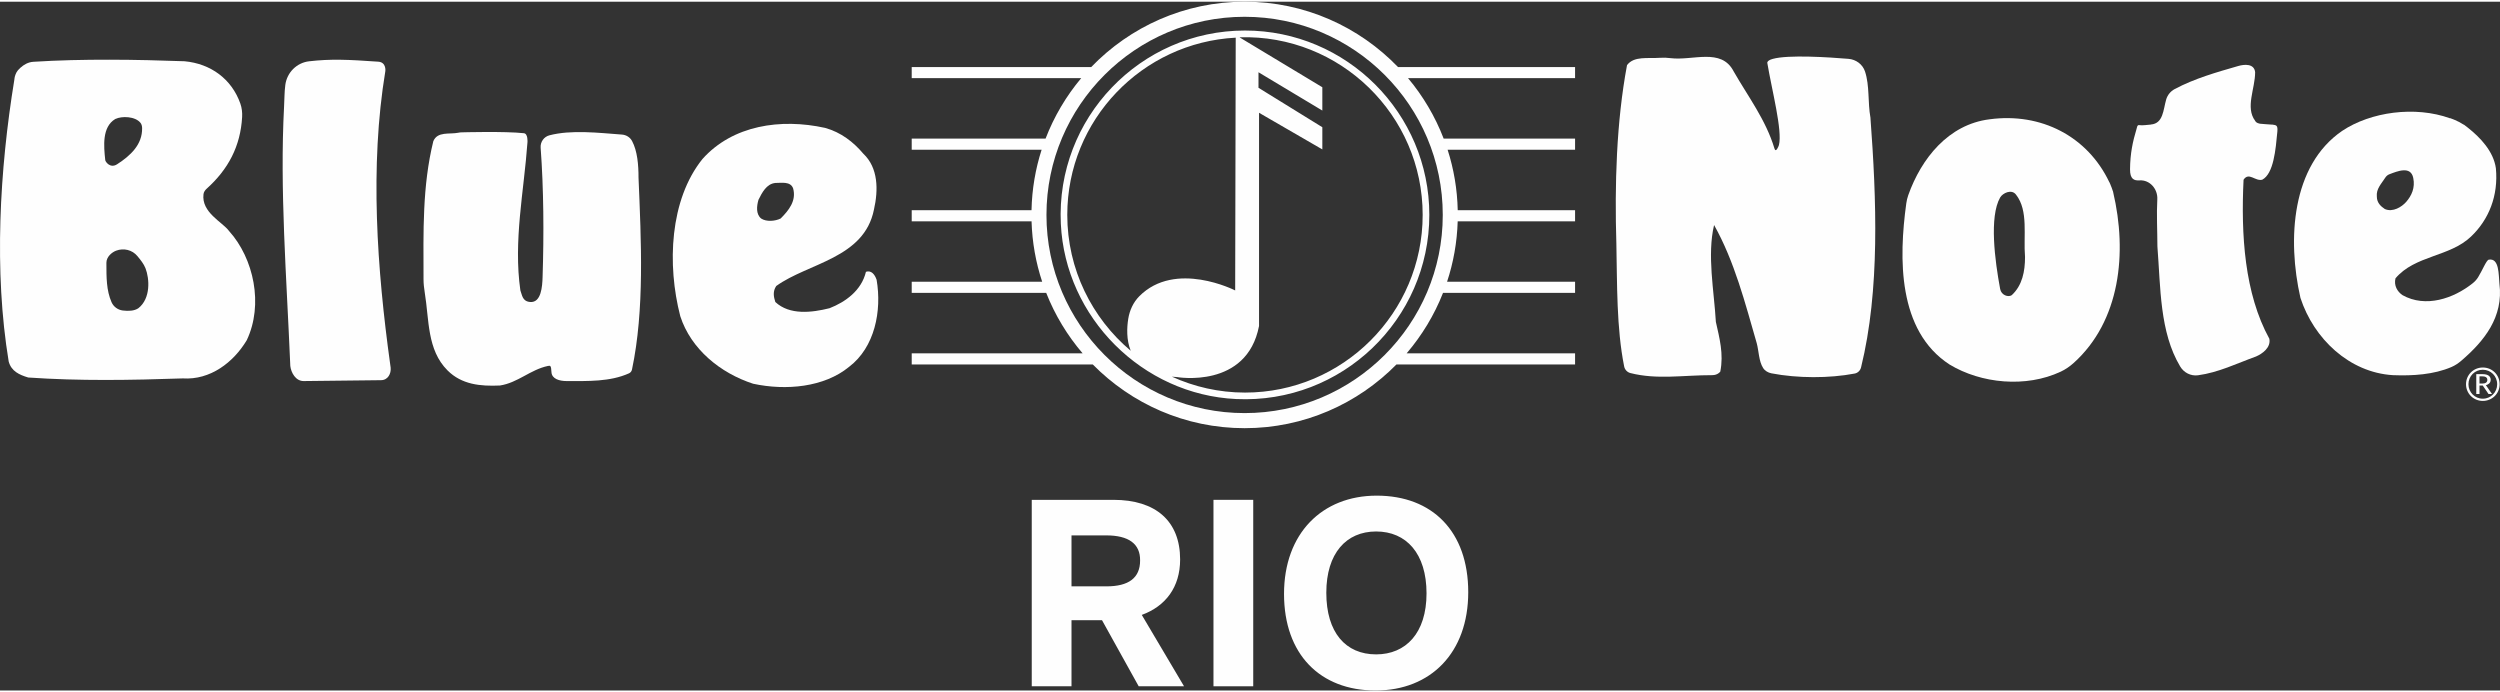 <?xml version="1.0" encoding="UTF-8"?>
<!DOCTYPE svg PUBLIC "-//W3C//DTD SVG 1.1//EN" "http://www.w3.org/Graphics/SVG/1.1/DTD/svg11.dtd">
<!-- Creator: CorelDRAW 2021 (64 Bit) -->
<svg xmlns="http://www.w3.org/2000/svg" xml:space="preserve" width="372px" height="103px" version="1.1" style="shape-rendering:geometricPrecision; text-rendering:geometricPrecision; image-rendering:optimizeQuality; fill-rule:evenodd; clip-rule:evenodd"
viewBox="0 0 372.001 102.491"
 xmlns:xlink="http://www.w3.org/1999/xlink"
 xmlns:xodm="http://www.corel.com/coreldraw/odm/2003">
 <rect x="0" y="0" width="372.001" height="102.491" fill="#333333" stroke="none"/>
 <defs>
  <style type="text/css">
   <![CDATA[
    .fil0 {fill:#FEFEFE;fill-rule:nonzero}
   ]]>
  </style>
 </defs>
 <g id="Camada_x0020_1">
  <g id="_2106291566256">
   <path class="fil0" d="M57.34 10.314c-2.348,14.21 -1.224,29.573 0.71,43.559 0.026,0.199 0.064,0.395 0.081,0.592 0.079,0.87 -0.395,1.852 -1.452,1.852l-11.502 0.131c-1.187,0 -1.864,-1.252 -1.981,-2.248 -0.022,-0.179 -0.016,-0.36 -0.023,-0.54 -0.535,-12.777 -1.555,-25.676 -0.904,-38.058 0.062,-0.968 0.039,-2.128 0.187,-3.228 0.245,-1.838 1.693,-3.294 3.536,-3.507 3.219,-0.371 5.737,-0.261 10.298,0.059 1.217,0.085 1.05,1.388 1.05,1.388z"/>
   <path class="fil0" d="M20.591 45.608c-0.616,0.417 -1.49,0.442 -2.315,0.341 -0.744,-0.092 -1.387,-0.565 -1.685,-1.252 -0.759,-1.751 -0.759,-3.647 -0.759,-5.845 0,-0.897 0.815,-1.564 1.437,-1.802 1.135,-0.433 2.411,-0.128 3.183,0.809 0.452,0.549 0.943,1.149 1.197,1.801 0.607,1.563 0.794,4.494 -1.058,5.948zm-3.438 -28.155c0.992,-0.47 2.973,-0.405 3.754,0.574 0.172,0.215 0.235,0.509 0.24,0.783 0.046,2.428 -1.707,4.087 -3.729,5.383 -1.023,0.657 -1.729,-0.378 -1.756,-0.621 -0.227,-2.108 -0.492,-4.931 1.491,-6.119zm16.921 16.655c-0.985,-1.337 -4.126,-2.745 -3.794,-5.465 0.037,-0.313 0.228,-0.597 0.462,-0.808 3.217,-2.886 5.042,-6.319 5.287,-10.678 0.037,-0.673 -0.04,-1.364 -0.265,-1.999 -1.294,-3.662 -4.404,-5.933 -8.3,-6.298 -7.027,-0.256 -15.17,-0.387 -22.512,0.081 -0.74,0.048 -1.396,0.408 -1.942,0.909 -0.555,0.51 -0.65,0.816 -0.793,1.258 -0.054,0.17 -0.058,0.353 -0.088,0.53 -2.183,13.356 -3.054,28.466 -0.836,41.901 0.395,1.455 1.585,1.982 2.908,2.38 7.665,0.529 15.2,0.397 22.998,0.133 4.098,0.264 7.538,-2.38 9.519,-5.684 2.511,-5.289 1.058,-12.162 -2.644,-16.26z"/>
   <path class="fil0" d="M368.951 56.814l0.492 0c0.428,0 0.673,-0.211 0.673,-0.536 0,-0.433 -0.37,-0.537 -0.826,-0.537l-0.339 0 0 1.073zm-0.48 -1.399l0.826 0c0.551,0 0.838,0.092 1.034,0.241 0.189,0.144 0.286,0.354 0.286,0.597 0,0.525 -0.423,0.732 -0.715,0.809l0.911 1.313 -0.52 0 -0.859 -1.259 -0.483 0 0 1.259 -0.48 0 0 -2.96zm0.966 -0.65c-1.184,0 -2.129,0.95 -2.129,2.15 0,1.204 0.945,2.156 2.136,2.156 1.197,0 2.136,-0.952 2.136,-2.156 0,-1.2 -0.941,-2.15 -2.136,-2.15l-0.007 0zm0.017 -0.334c1.388,0 2.494,1.101 2.494,2.484 0,1.389 -1.106,2.488 -2.504,2.488 -1.395,0 -2.5,-1.099 -2.5,-2.488 0,-1.383 1.105,-2.484 2.5,-2.484l0.01 0z"/>
   <path class="fil0" d="M257.964 10.36c2.114,3.702 4.797,7.214 6.081,11.502 0.2,0.671 0.614,-0.348 0.661,-0.531 0.548,-2.136 -1.057,-8.194 -1.719,-12.161 0,0 -0.184,-0.388 0.793,-0.66 2.324,-0.65 8.418,-0.247 11.288,-0.007 1.111,0.092 2.096,0.818 2.446,1.878 0.701,2.113 0.398,4.603 0.806,6.852 0.906,12.157 1.431,25.704 -1.394,37.18 -0.114,0.465 -0.481,0.827 -0.952,0.918 -3.792,0.724 -8.513,0.713 -12.382,-0.034 -0.497,-0.098 -0.962,-0.362 -1.236,-0.788 -0.658,-1.028 -0.637,-2.534 -0.955,-3.701 -1.719,-5.947 -3.304,-12.16 -6.346,-17.579 -1.056,4.494 0,9.782 0.265,14.408 0.527,2.38 1.189,4.759 0.66,7.403 0,0 -0.369,0.529 -1.19,0.529 -4.341,-0.006 -8.229,0.699 -12.19,-0.313 -0.467,-0.119 -0.83,-0.509 -0.924,-0.982 -1.15,-5.758 -1.034,-12.194 -1.161,-18.27 -0.264,-8.723 0,-18.109 1.586,-26.569 1.042,-1.389 3.096,-0.954 4.922,-1.09 0.507,-0.037 1.012,-0.018 1.518,0.048 3.347,0.433 7.581,-1.593 9.423,1.967z"/>
   <path class="fil0" d="M78.49 20.889c-0.53,7.402 -2.115,14.674 -1.058,22.075 0.264,0.661 0.271,1.62 1.454,1.719 1.667,0.139 1.807,-2.359 1.851,-3.701 0.208,-6.401 0.165,-13.131 -0.289,-19.255 -0.064,-0.856 0.481,-1.632 1.311,-1.848 3.256,-0.847 7.276,-0.369 10.795,-0.108 0.635,0.048 1.204,0.404 1.502,0.967 0.781,1.47 0.957,3.498 0.957,5.439 0.391,9.384 0.91,19.664 -0.975,28.566 -0.051,0.242 -0.215,0.451 -0.44,0.553 -2.829,1.274 -6.123,1.152 -9.292,1.152 -1.058,0 -2.189,-0.318 -2.248,-1.321 -0.054,-0.984 -0.145,-1.007 -0.529,-0.927 -2.615,0.554 -4.493,2.513 -7.137,2.909 -2.908,0.133 -5.686,-0.132 -7.8,-2.246 -3.063,-3.065 -2.718,-7.49 -3.39,-11.595 -0.104,-0.644 -0.179,-1.296 -0.181,-1.949 -0.018,-7.163 -0.186,-13.864 1.456,-20.561 0.623,-1.493 2.416,-0.996 3.727,-1.262 0.163,-0.034 0.323,-0.059 0.49,-0.057 0,0 6.418,-0.183 9.266,0.129 0.62,0.068 0.53,1.321 0.53,1.321z"/>
   <path class="fil0" d="M113.254 32.257c-0.793,-0.661 -0.66,-1.85 -0.395,-2.777 0.529,-1.056 1.189,-2.379 2.51,-2.51 0.926,0 2.248,-0.265 2.644,0.793 0.529,1.85 -0.66,3.305 -1.85,4.494 -0.794,0.398 -2.115,0.529 -2.909,0zm17.186 9.121c-0.266,-0.792 -0.795,-1.454 -1.587,-1.19 -0.66,2.778 -3.04,4.494 -5.421,5.42 -2.642,0.662 -5.948,1.058 -8.063,-0.926 -0.262,-0.791 -0.395,-1.585 0.134,-2.379 4.758,-3.437 13.085,-4.098 14.54,-11.367 0.661,-2.908 0.661,-6.213 -1.586,-8.327 -1.454,-1.721 -3.304,-3.173 -5.686,-3.835 -6.608,-1.454 -13.746,-0.396 -18.241,4.627 -4.89,6.079 -5.288,15.729 -3.304,23.398 1.585,4.89 5.948,8.459 10.839,10.046 4.89,1.056 10.575,0.527 14.275,-2.512 3.834,-2.909 4.892,-8.328 4.1,-12.955z"/>
   <path class="fil0" d="M299.342 43.672c-0.52,0.339 -1.548,0 -1.719,-0.925 -0.783,-4.21 -1.646,-10.735 0,-13.617 0.37,-0.648 1.719,-1.321 2.379,-0.396 1.852,2.379 1.059,6.081 1.323,9.255 0,2.114 -0.398,4.229 -1.983,5.683zm15.101 -15.314c0,-0.004 0.003,-0.004 0.003,-0.007 -0.003,-0.009 -0.009,-0.029 -0.012,-0.039 -0.009,-0.036 -0.014,-0.071 -0.023,-0.107 -0.005,-0.003 -0.009,-0.009 -0.014,-0.014 -0.082,-0.277 -0.239,-0.689 -0.384,-1.03 0.002,-0.005 0,-0.009 0.002,-0.012 -0.018,-0.039 -0.039,-0.075 -0.057,-0.114 -0.032,-0.071 -0.066,-0.151 -0.093,-0.208 0,0 -0.006,0.007 -0.006,0.009 -3.241,-6.798 -10.142,-10.378 -17.821,-9.338 -6.123,0.766 -10.151,5.837 -12.09,11.297 -0.142,0.399 -0.234,0.806 -0.293,1.225 -1.117,8.134 -1.298,18.937 6.435,23.962 4.703,2.846 11.377,3.493 16.548,1.066 0.699,-0.327 1.347,-0.773 1.921,-1.29 6.958,-6.265 7.997,-16.421 5.884,-25.4z"/>
   <path class="fil0" d="M336.621 26.488c1.707,-0.903 2.001,-4.504 2.248,-7.139 0.094,-1.004 -0.181,-0.971 -0.723,-1.061 -0.058,-0.002 -0.101,-0.004 -0.156,-0.004 -0.291,-0.027 -1.33,-0.081 -1.718,-0.131 -0.512,-0.107 -0.595,-0.264 -0.714,-0.432l0.005 -0.005c-1.484,-1.976 0.002,-4.785 0.002,-7.223 -0.133,-1.323 -1.621,-1.184 -2.512,-0.927 -3.198,0.926 -6.476,1.845 -9.464,3.436 -0.607,0.325 -1.067,0.884 -1.259,1.544 -0.449,1.551 -0.428,3.57 -2.271,3.726 -0.004,0.004 -0.007,0.011 -0.007,0.011 -0.416,0.031 -1.307,0.151 -1.618,0.092 -0.012,-0.002 -0.026,-0.002 -0.041,-0.004 -0.003,0 -0.012,0 -0.014,0 -0.001,0 -0.001,-0.003 -0.001,-0.003 -0.077,-0.013 -0.127,-0.032 -0.226,0.017 -0.142,0.071 -0.167,0.324 -0.229,0.53 -0.559,1.867 -0.95,3.614 -0.971,6.02 -0.013,1.47 0.607,1.705 1.404,1.651 1.54,-0.103 2.737,1.279 2.653,2.82 -0.123,2.244 0.01,4.647 0.014,6.917 0,0.052 0.002,0.104 0.005,0.155 0.478,6.02 0.313,12.686 3.39,17.809 0.551,0.916 1.58,1.442 2.64,1.301 3.04,-0.401 5.838,-1.788 8.639,-2.796 0.924,-0.396 2.245,-1.321 1.982,-2.642 -3.702,-6.742 -4.231,-15.467 -3.835,-23.662 0.794,-1.19 1.721,0.264 2.777,0z"/>
   <path class="fil0" d="M354.864 30.849c-0.579,-0.385 -1.19,-0.925 -1.19,-1.85 -0.115,-1.158 0.68,-1.909 1.235,-2.788 0.148,-0.236 0.354,-0.43 0.616,-0.529 1.214,-0.464 3.193,-1.294 3.568,0.542 0.3,1.463 -0.238,2.627 -1.056,3.569 -0.638,0.731 -1.984,1.585 -3.173,1.056zm17.052 11.104c-0.133,-1.321 -0.004,-3.847 -1.585,-3.569 -0.352,0.061 -0.936,1.559 -1.577,2.598 -0.212,0.344 -0.481,0.646 -0.798,0.898 -2.897,2.321 -7.036,3.688 -10.448,1.792 -0.794,-0.529 -1.323,-1.454 -1.059,-2.513 2.909,-3.437 8.063,-3.17 11.238,-6.212 2.644,-2.511 4.096,-6.079 3.7,-10.178 -0.357,-2.5 -2.318,-4.564 -4.155,-6.013 -0.003,-0.004 -0.003,-0.007 -0.009,-0.011 -0.03,-0.027 -0.062,-0.043 -0.094,-0.069 -0.166,-0.13 -0.337,-0.265 -0.501,-0.385 -0.01,0.003 -0.017,0.001 -0.026,0.005 -0.474,-0.311 -0.925,-0.533 -1.308,-0.691 -0.064,-0.041 -0.136,-0.073 -0.217,-0.094 -0.201,-0.078 -0.371,-0.14 -0.49,-0.185l-0.025 0.02c-5.22,-1.88 -11.809,-0.952 -16.042,1.87 -7.535,5.155 -8.198,16.126 -6.215,24.852 1.984,6.081 7.271,11.104 13.748,11.5 2.994,0.12 6.096,-0.085 8.718,-1.208 0.54,-0.23 1.032,-0.564 1.479,-0.947 3.415,-2.934 6.286,-6.497 5.666,-11.46z"/>
   <path class="fil0" d="M185.199 61.214c-16.259,0 -29.485,-13.226 -29.485,-29.485 0,-16.258 13.226,-29.485 29.485,-29.485 16.258,0 29.485,13.227 29.485,29.485 0,16.259 -13.227,29.485 -29.485,29.485zm49.172 -49.838l0 -1.653 -26.347 0c-5.774,-5.987 -13.869,-9.723 -22.825,-9.723 -8.956,0 -17.051,3.736 -22.826,9.723l-26.71 0 0 1.653 25.22 0c-2.234,2.663 -4.034,5.7 -5.304,8.997l-19.916 0 0 1.653 19.331 0c-0.917,2.846 -1.437,5.866 -1.504,8.997l-17.827 0 0 1.653 17.832 0c0.092,3.133 0.641,6.154 1.582,8.996l-19.414 0 0 1.653 20.012 0c1.303,3.306 3.145,6.34 5.418,8.997l-25.43 0 0 1.653 26.941 0c5.757,5.849 13.758,9.483 22.595,9.483 8.837,0 16.837,-3.634 22.595,-9.483l26.577 0 0 -1.653 -25.064 0c2.273,-2.657 4.114,-5.691 5.416,-8.997l19.648 0 0 -1.653 -19.048 0c0.94,-2.842 1.488,-5.863 1.582,-8.996l17.466 0 0 -1.653 -17.461 0c-0.069,-3.131 -0.59,-6.151 -1.506,-8.997l18.967 0 0 -1.653 -19.553 0c-1.267,-3.297 -3.07,-6.334 -5.301,-8.997l24.854 0z"/>
   <path class="fil0" d="M185.253 58.162c-3.88,0 -7.555,-0.861 -10.875,-2.368 0.239,0.025 0.482,0.046 0.74,0.059 0,0 10.41,1.818 12.228,-7.602l0 -31.725 9.418 5.453 0 -3.304 -9.5 -5.867 0 -2.311 9.5 5.699 0 -3.469 -12.291 -7.406c0.008,-0.029 0,-0.002 0.008,-0.029 14.93,-0.427 27.213,11.593 27.213,26.429 0,14.581 -11.862,26.441 -26.441,26.441zm-26.442 -26.441c0,-14.115 11.126,-25.647 25.064,-26.37l-0.081 37.613c0,0 -8.905,-4.558 -14.278,0.875 -0.889,0.899 -1.429,2.088 -1.632,3.338 -0.211,1.323 -0.291,3.136 0.368,4.764 -5.763,-4.852 -9.441,-12.113 -9.441,-20.22zm26.442 -27.432c-15.563,0 -28.141,13.027 -27.4,28.749 0.656,13.955 12.139,25.435 26.093,26.085 15.717,0.734 28.739,-11.841 28.739,-27.402 0,-15.126 -12.306,-27.432 -27.432,-27.432z"/>
   <path class="fil0" d="M159.441 86.995l5.208 0c3.29,0 4.998,-1.251 4.998,-3.834 0.043,-2.499 -1.708,-3.75 -5.041,-3.75l-5.165 0 0 7.584zm4.54 5.04l-4.54 0 0 9.831 -5.916 0 0 -27.745 12.164 0c6.291,0 9.915,3.166 9.915,8.875 0,4.124 -2.166,6.954 -5.707,8.247l6.29 10.623 -6.748 0 -5.458 -9.831z"/>
   <polygon class="fil0" points="180.565,74.122 186.481,74.122 186.481,101.864 180.565,101.864 "/>
   <path class="fil0" d="M212.268 88.035c0,-5.914 -3,-9.206 -7.499,-9.206 -4.457,0 -7.414,3.249 -7.414,9.123 0,5.916 2.874,9.165 7.414,9.165 4.416,0 7.499,-3.166 7.499,-9.082zm-21.204 0.083c0,-8.996 5.665,-14.621 13.789,-14.621 8.289,0 13.622,5.332 13.622,14.371 0,8.999 -5.583,14.623 -13.79,14.623 -8.247,0 -13.621,-5.374 -13.621,-14.373z"/>
  </g>
 </g>
</svg>

